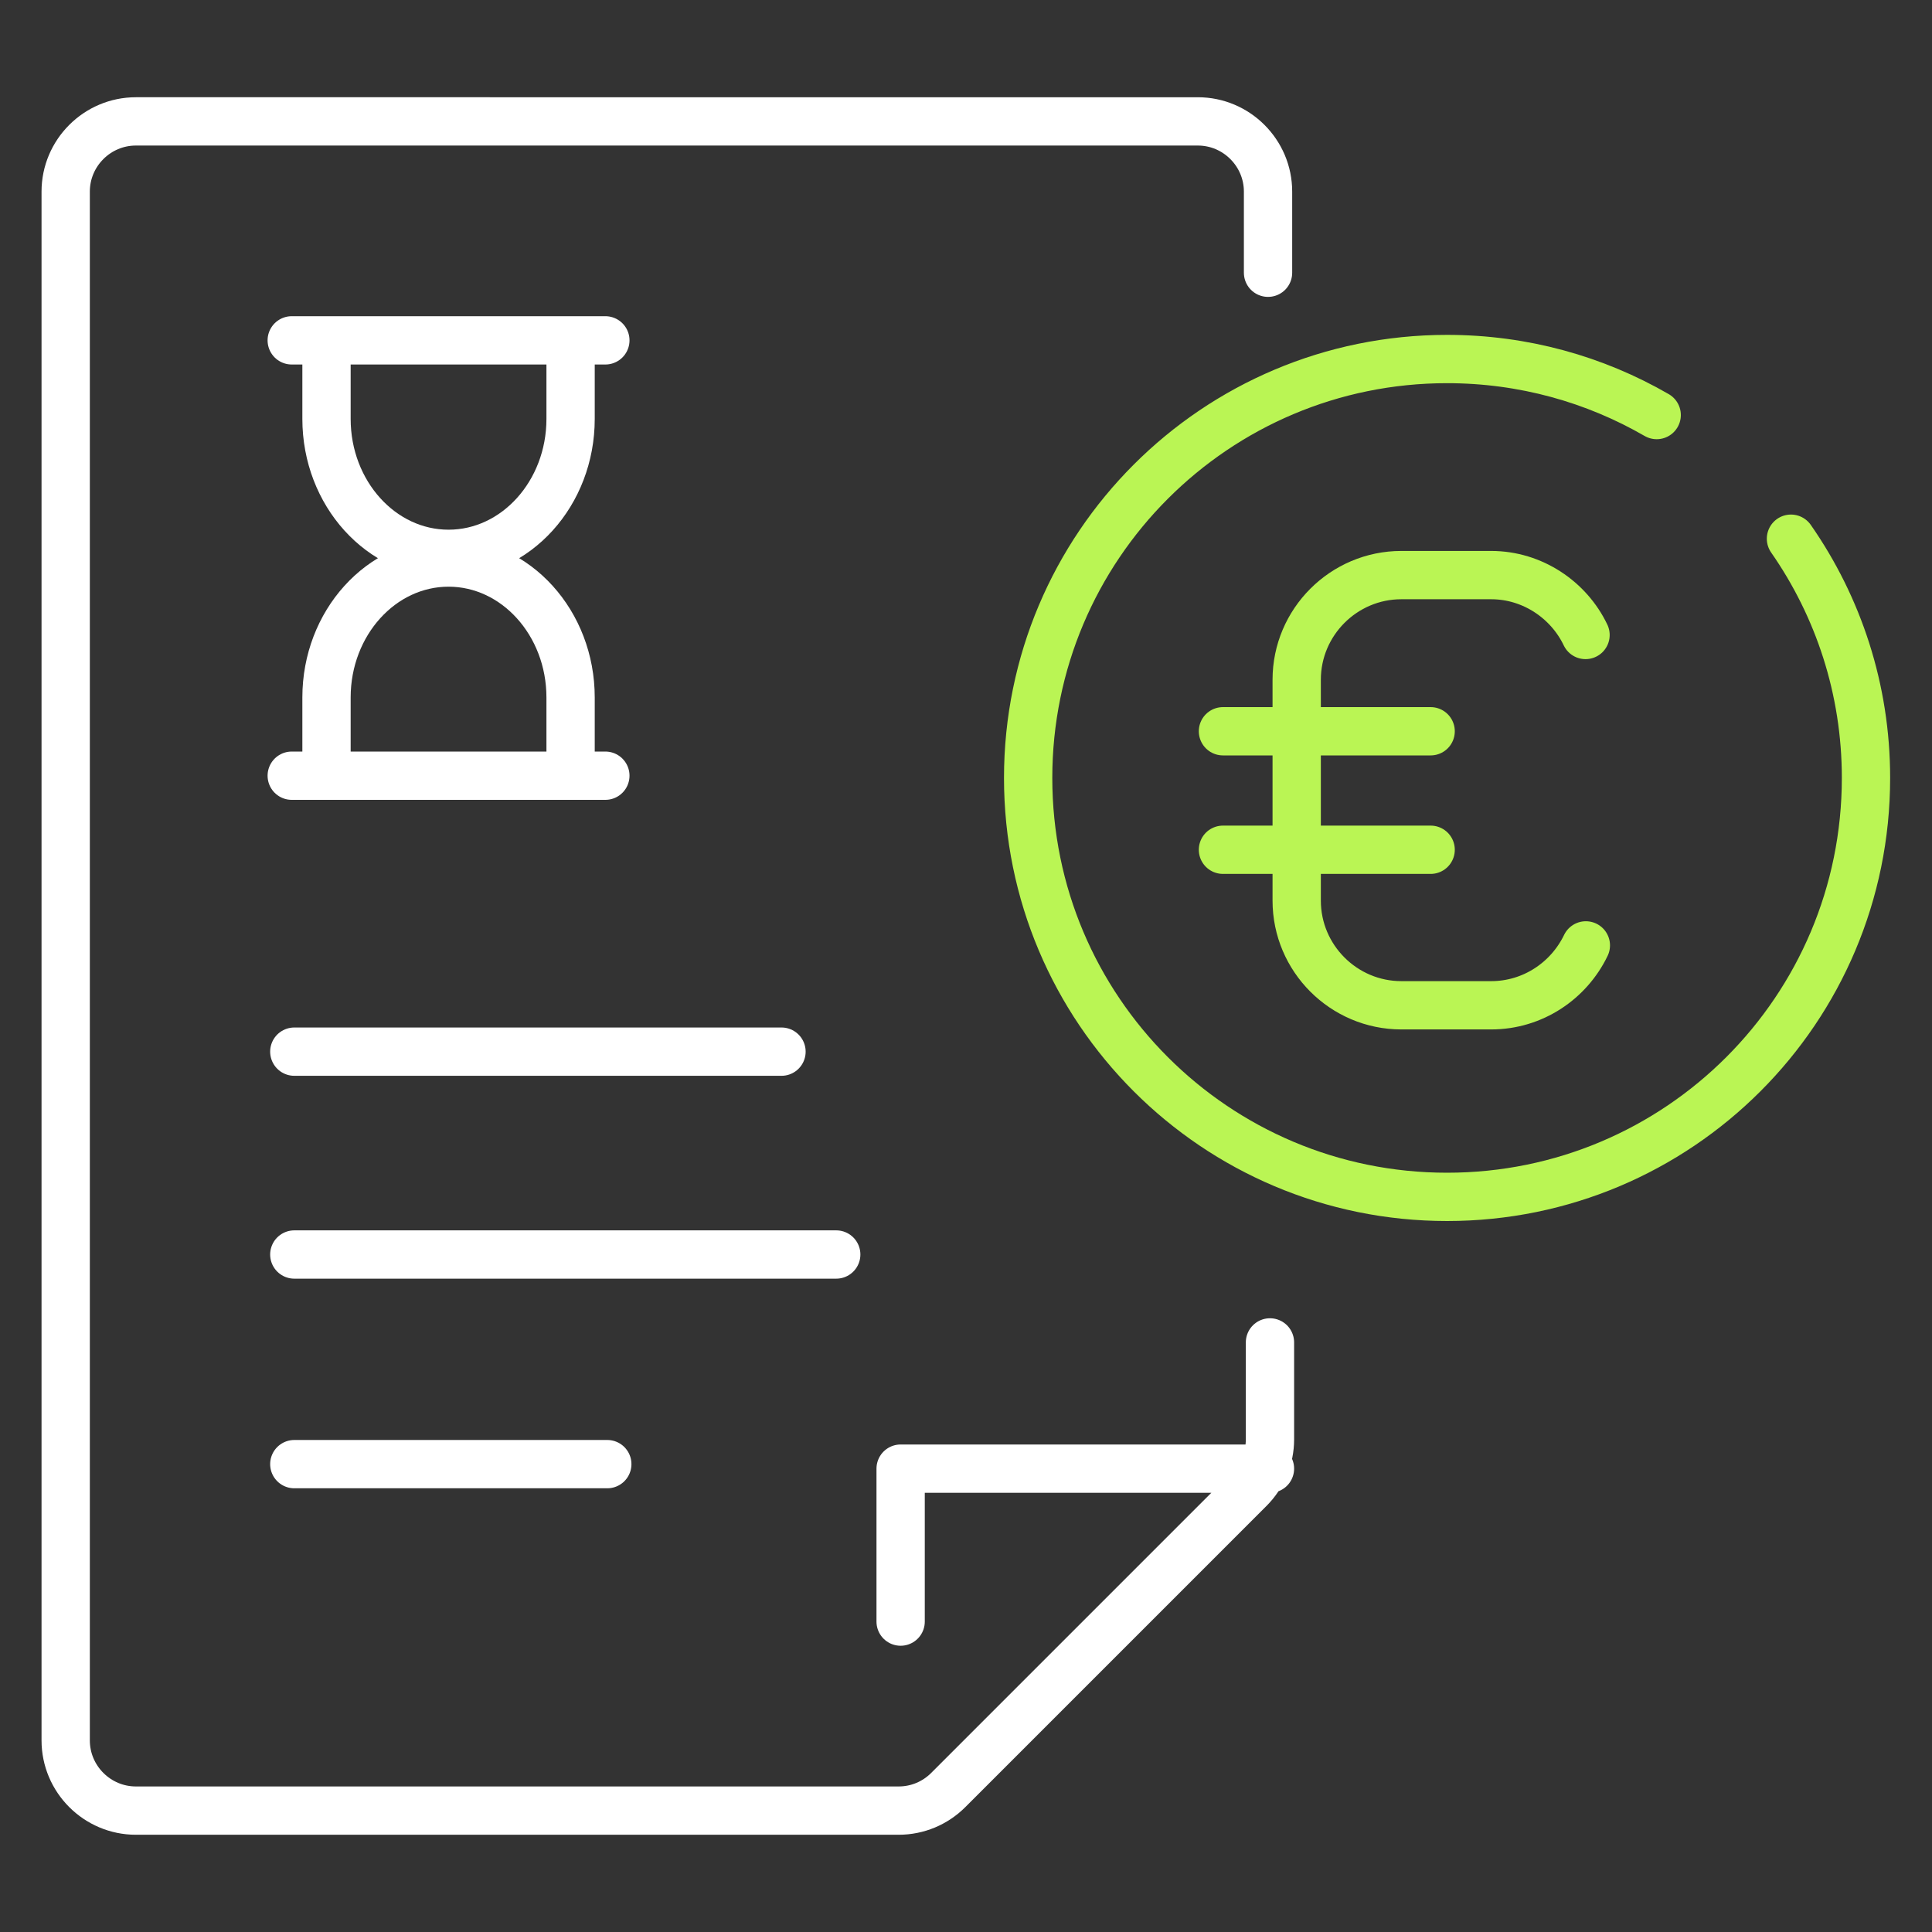 <?xml version="1.0" encoding="UTF-8"?>
<svg xmlns="http://www.w3.org/2000/svg" id="Icons" viewBox="0 0 60 60">
  <rect x="0" y="0" width="60" height="60" fill="#333333" stroke="none"/>
  <defs>
    <style>
      .cls-1 {
        stroke: #fff;
      }

      .cls-1, .cls-2 {
        fill: none;
        stroke-linecap: round;
        stroke-linejoin: round;
        stroke-width: 1.5px;
      }

      .cls-2 {
        stroke: #baf554;
      }
    </style>
  </defs>
  <path class="cls-1" d="M39.44,45.61h-11.47v4.75M39.38,8.47v-2.52c0-1.2-.98-2.18-2.18-2.18H4.22c-1.2,0-2.18.98-2.18,2.18v48.1c0,1.2.98,2.18,2.18,2.18h23.69c.58,0,1.13-.23,1.54-.64l9.35-9.35c.41-.41.64-.96.64-1.54v-3.01"></path>
  <g>
    <path class="cls-2" d="M37.98,26.39h6.45M37.98,22.71h6.45M49.24,19.72c-.52-1.09-1.65-1.86-2.93-1.86h-2.79c-1.79,0-3.25,1.46-3.25,3.25v6.86c0,1.79,1.46,3.25,3.25,3.25h2.79c1.29,0,2.41-.76,2.94-1.86"></path>
    <path class="cls-2" d="M55.62,16.73c1.47,2.11,2.33,4.67,2.33,7.43,0,7.19-5.82,13.01-13.01,13.01-7.19,0-13.01-5.82-13.01-13.01s5.82-13.01,13.01-13.01c2.37,0,4.59.63,6.51,1.74"></path>
  </g>
  <line class="cls-1" x1="9.14" y1="45.47" x2="18.86" y2="45.47"></line>
  <line class="cls-1" x1="9.14" y1="32.66" x2="24.27" y2="32.66"></line>
  <line class="cls-1" x1="9.14" y1="38.96" x2="25.97" y2="38.96"></line>
  <g>
    <g>
      <path class="cls-1" d="M10.14,11.32v1.69c0,2.31,1.7,4.19,3.79,4.19s3.79-1.88,3.79-4.19v-1.93"></path>
      <line class="cls-1" x1="9.06" y1="10.57" x2="18.8" y2="10.57"></line>
    </g>
    <g>
      <path class="cls-1" d="M10.14,23.35v-1.69c0-2.31,1.7-4.19,3.79-4.19s3.79,1.88,3.79,4.19v1.93"></path>
      <line class="cls-1" x1="9.06" y1="24.09" x2="18.8" y2="24.09"></line>
    </g>
  </g>
</svg>
